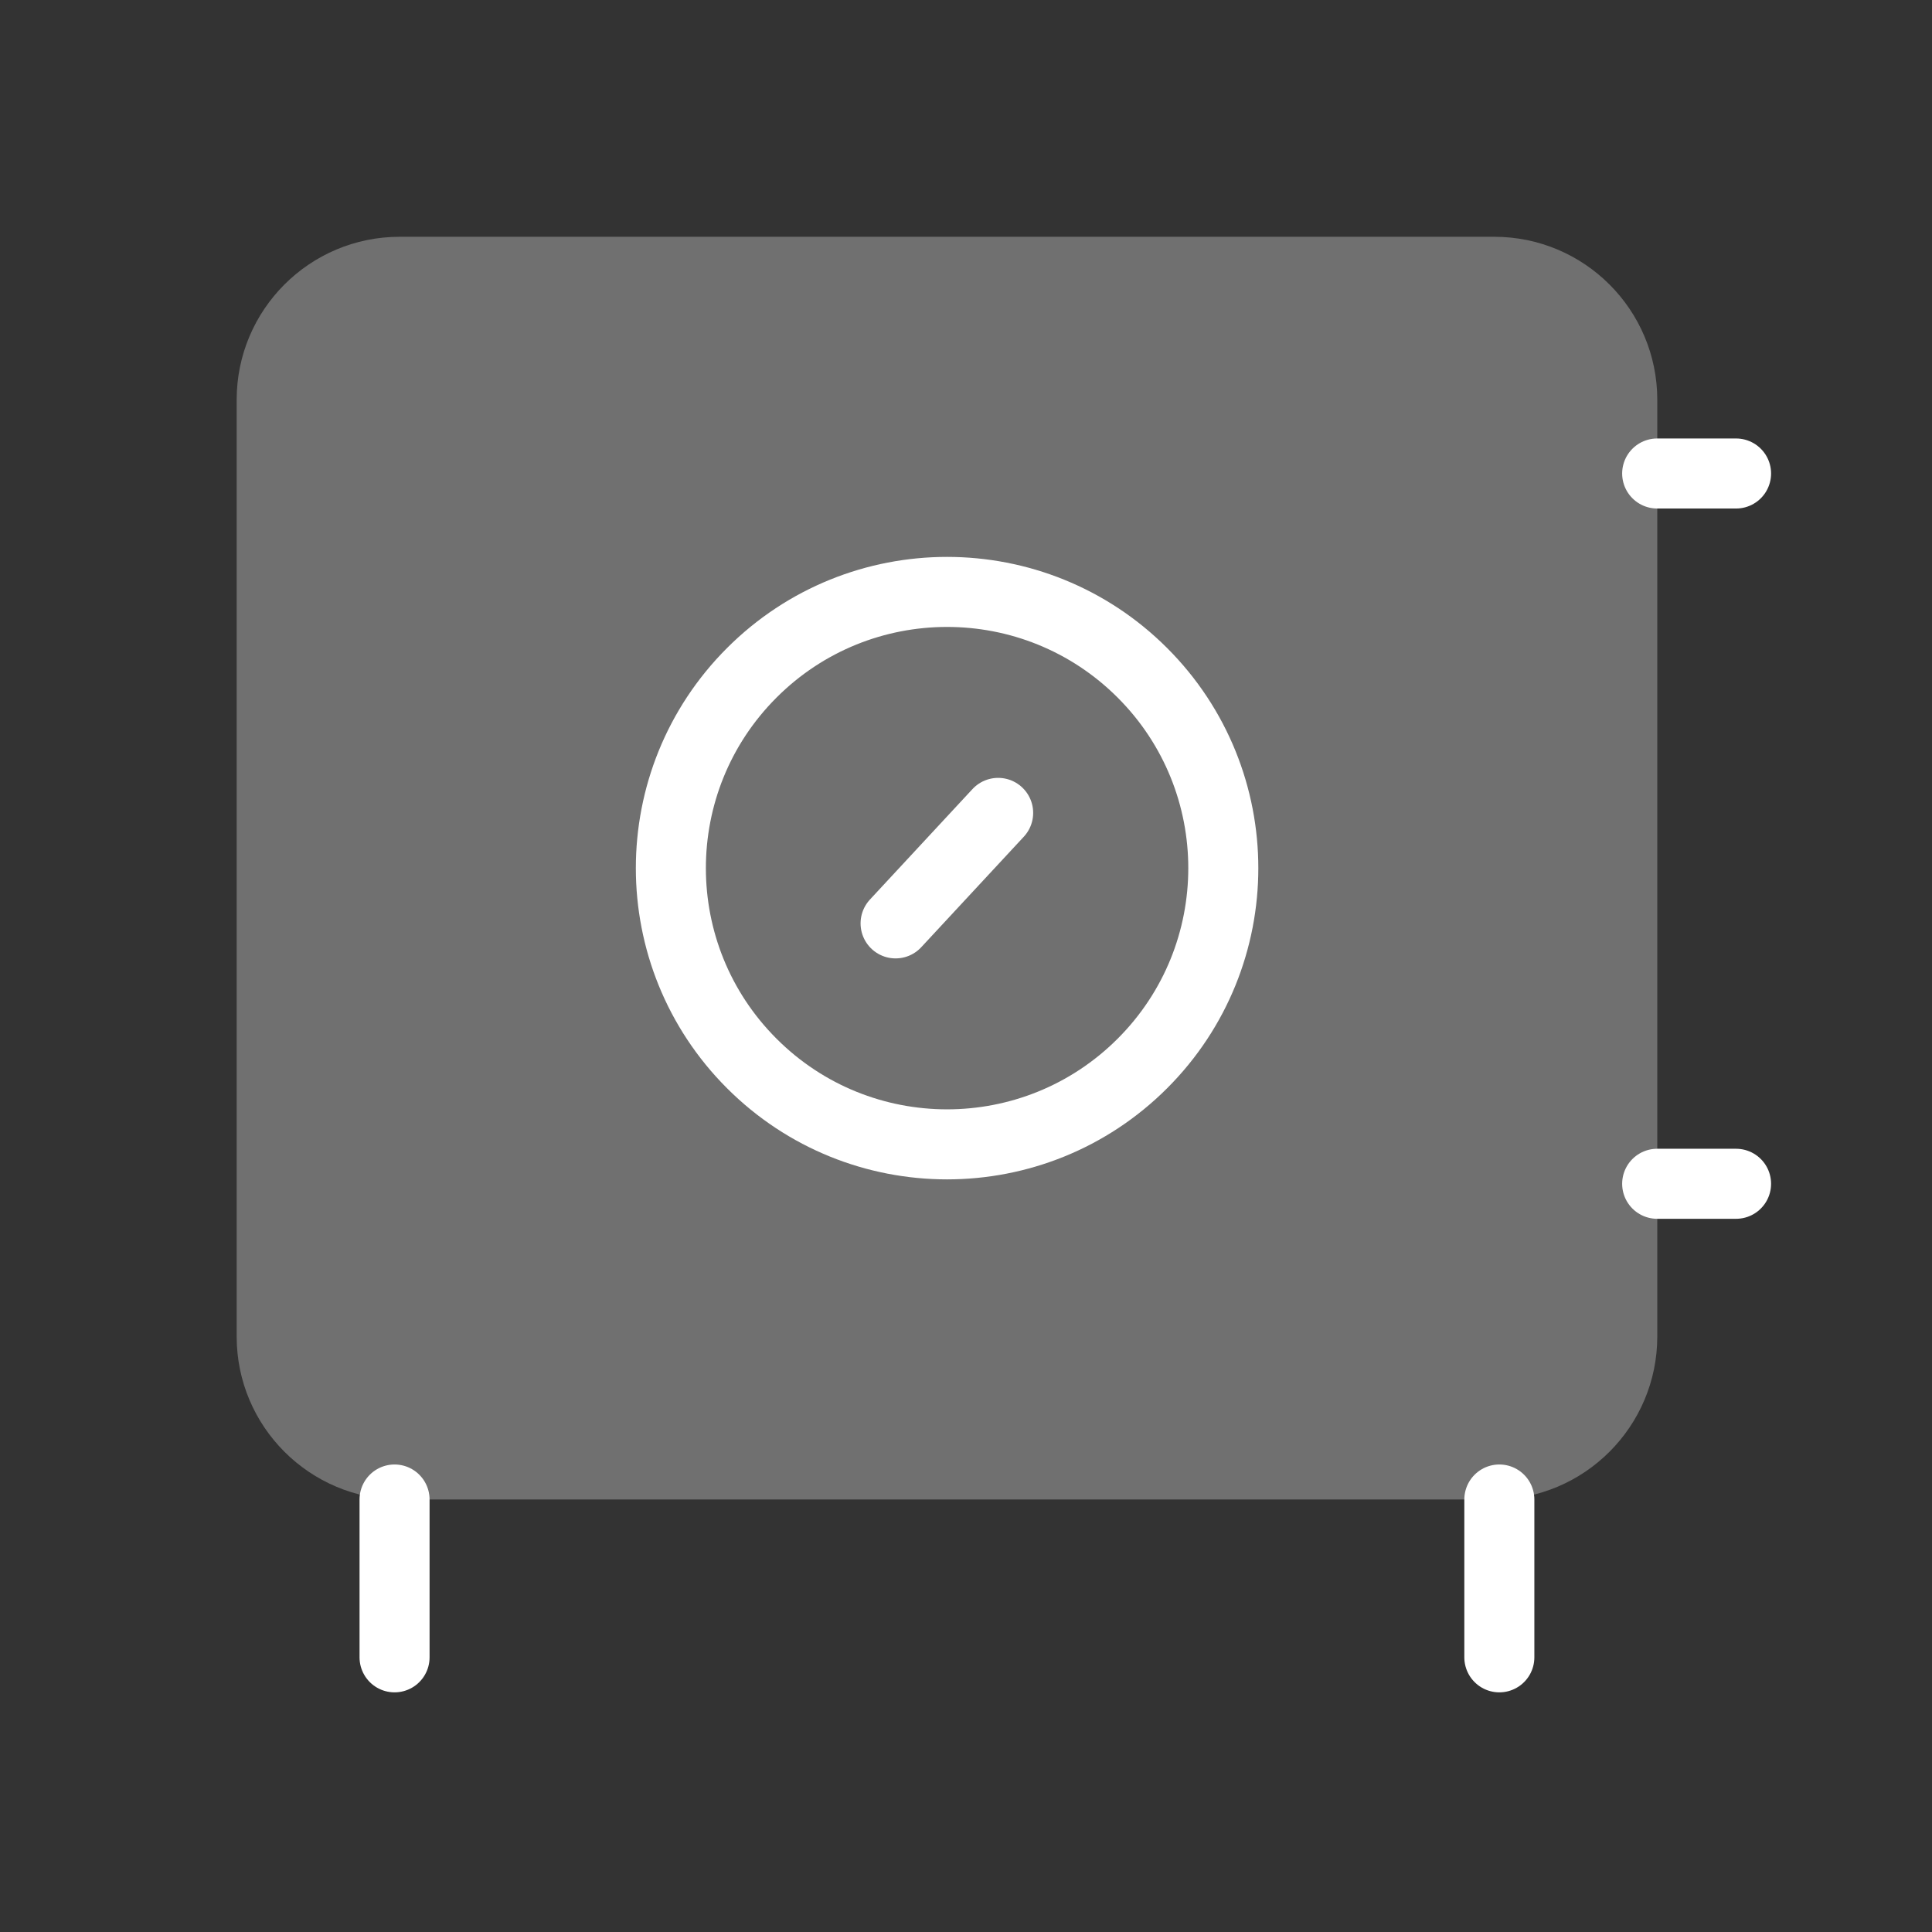 <?xml version="1.0" encoding="UTF-8"?>
<svg xmlns="http://www.w3.org/2000/svg" width="36" height="36" viewBox="0 0 36 36" fill="none">
  <rect x="0" y="0" width="36" height="36" fill="#333333" stroke="none"/>
  <path d="M21.287 12.537C23.297 14.547 23.297 17.806 21.287 19.816C19.276 21.826 16.018 21.826 14.008 19.816C11.998 17.806 11.998 14.547 14.008 12.537C16.018 10.527 19.276 10.527 21.287 12.537" stroke="white" stroke-width="1.305" stroke-linecap="round" stroke-linejoin="round"></path>
  <path opacity="0.3" fill-rule="evenodd" clip-rule="evenodd" d="M4.41 7.45V24.904C4.41 26.581 5.77 27.941 7.448 27.941H27.844C29.52 27.941 30.881 26.581 30.881 24.903V7.45C30.881 5.772 29.52 4.412 27.843 4.412H7.448C5.77 4.412 4.41 5.772 4.41 7.45Z" fill="white"></path>
  <path d="M16.688 17.206L18.599 15.147" stroke="white" stroke-width="1.305" stroke-linecap="round" stroke-linejoin="round"></path>
  <path d="M7.352 30.882V27.941" stroke="white" stroke-width="1.305" stroke-linecap="round" stroke-linejoin="round"></path>
  <path d="M27.938 30.882V27.941" stroke="white" stroke-width="1.305" stroke-linecap="round" stroke-linejoin="round"></path>
  <path d="M30.879 8.823H32.349" stroke="white" stroke-width="1.305" stroke-linecap="round" stroke-linejoin="round"></path>
  <path d="M30.879 22.058H32.349" stroke="white" stroke-width="1.305" stroke-linecap="round" stroke-linejoin="round"></path>
</svg>

